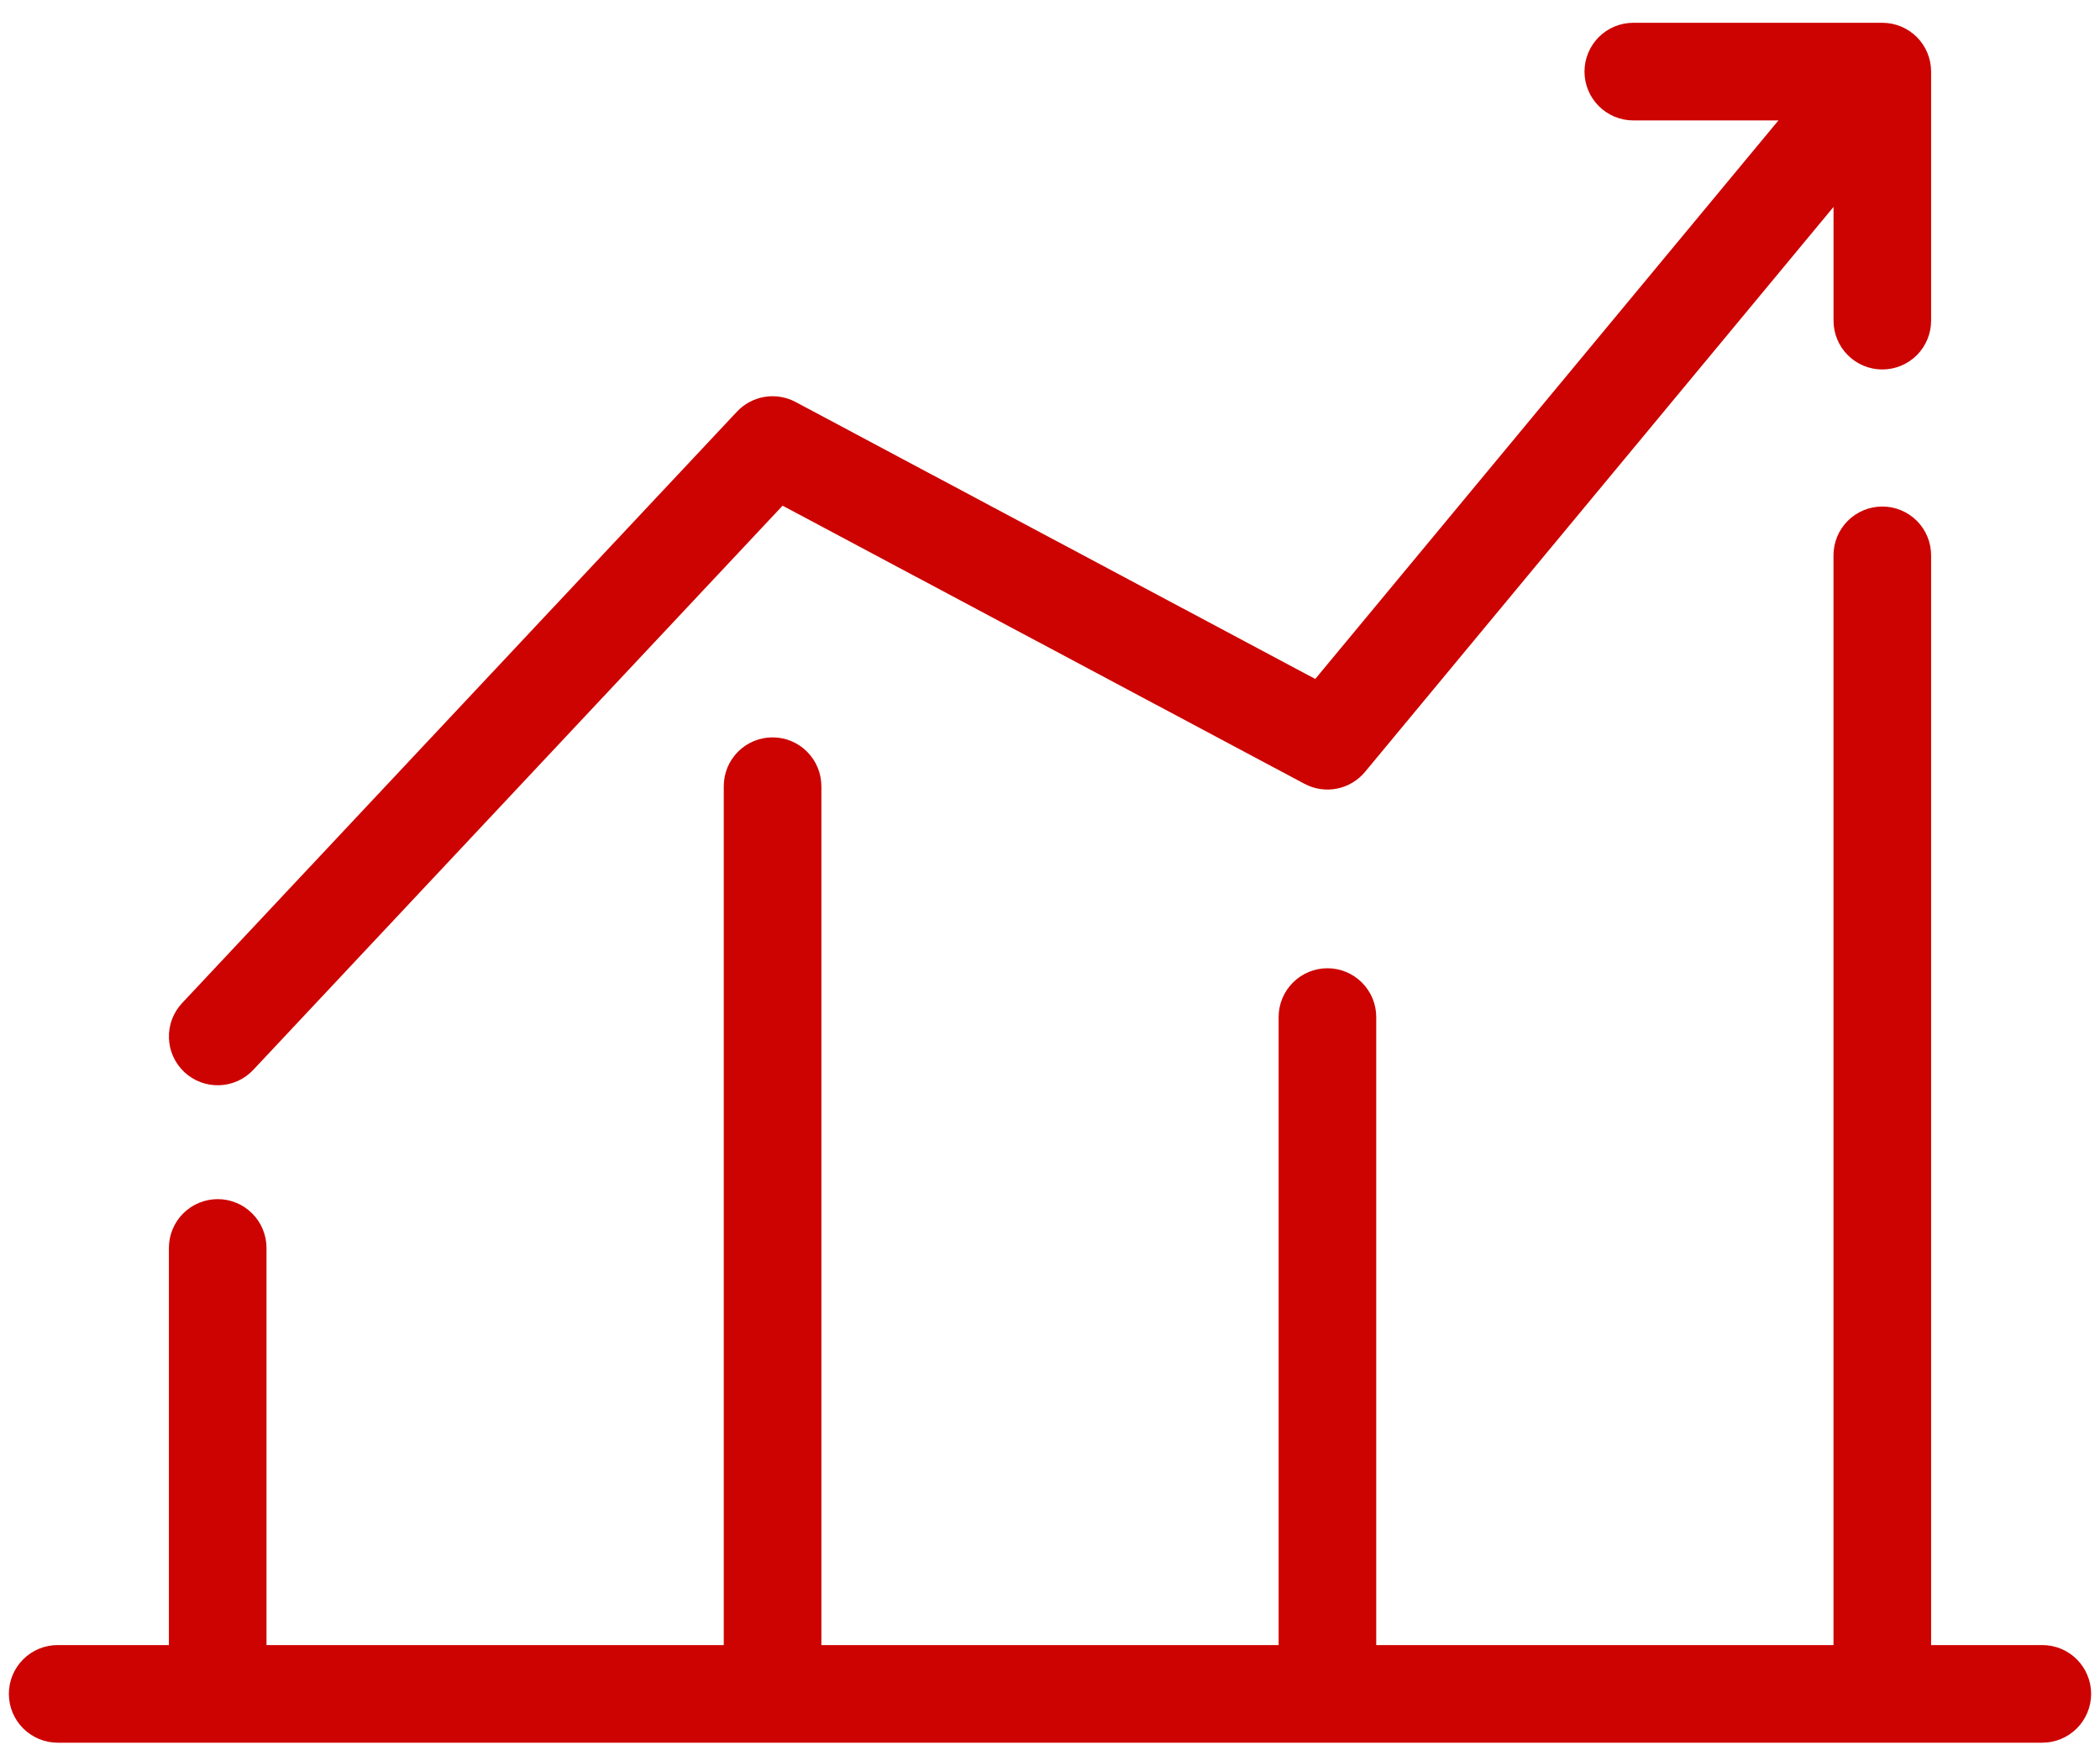 <svg width="54" height="45" viewBox="0 0 54 45" fill="none" xmlns="http://www.w3.org/2000/svg">
<path d="M53.772 43.55C53.772 43.883 53.639 44.202 53.404 44.437C53.169 44.672 52.85 44.805 52.517 44.805H1.483C1.15 44.805 0.831 44.672 0.596 44.437C0.36 44.202 0.228 43.883 0.228 43.55C0.228 43.217 0.36 42.898 0.596 42.662C0.831 42.427 1.15 42.295 1.483 42.295H4.343V32.085C4.343 31.752 4.475 31.433 4.71 31.198C4.946 30.962 5.265 30.83 5.598 30.83C5.931 30.83 6.25 30.962 6.485 31.198C6.72 31.433 6.853 31.752 6.853 32.085V42.295H18.611V20.213C18.611 19.88 18.743 19.561 18.978 19.326C19.214 19.09 19.533 18.958 19.866 18.958C20.199 18.958 20.518 19.09 20.753 19.326C20.988 19.561 21.121 19.88 21.121 20.213V42.295H32.879V26.149C32.879 25.816 33.011 25.497 33.247 25.262C33.482 25.026 33.801 24.894 34.134 24.894C34.467 24.894 34.786 25.026 35.021 25.262C35.257 25.497 35.389 25.816 35.389 26.149V42.295H47.147V14.277C47.147 13.945 47.279 13.625 47.515 13.39C47.75 13.155 48.069 13.023 48.402 13.023C48.735 13.023 49.054 13.155 49.29 13.39C49.525 13.625 49.657 13.945 49.657 14.277V42.295H52.517C52.85 42.295 53.169 42.427 53.404 42.662C53.639 42.898 53.772 43.217 53.772 43.55ZM48.402 9.499C48.735 9.499 49.054 9.367 49.29 9.132C49.525 8.896 49.657 8.577 49.657 8.244V1.841C49.657 1.508 49.525 1.189 49.29 0.953C49.054 0.718 48.735 0.586 48.402 0.586H41.999C41.666 0.586 41.347 0.718 41.112 0.953C40.877 1.189 40.744 1.508 40.744 1.841C40.744 2.174 40.877 2.493 41.112 2.728C41.347 2.964 41.666 3.096 41.999 3.096H45.731L33.821 17.456L20.456 10.334C20.213 10.205 19.933 10.159 19.661 10.204C19.389 10.249 19.14 10.382 18.951 10.583L4.683 25.789C4.455 26.032 4.333 26.355 4.344 26.688C4.354 27.02 4.497 27.335 4.739 27.563C4.982 27.791 5.305 27.912 5.638 27.902C5.971 27.891 6.286 27.749 6.513 27.506L20.124 13.001L33.544 20.152C33.799 20.288 34.093 20.332 34.377 20.276C34.66 20.22 34.916 20.068 35.1 19.846L47.148 5.32V8.244C47.148 8.577 47.28 8.896 47.515 9.131C47.75 9.367 48.069 9.499 48.402 9.499V9.499Z" fill="#CC0300"/>
</svg>
